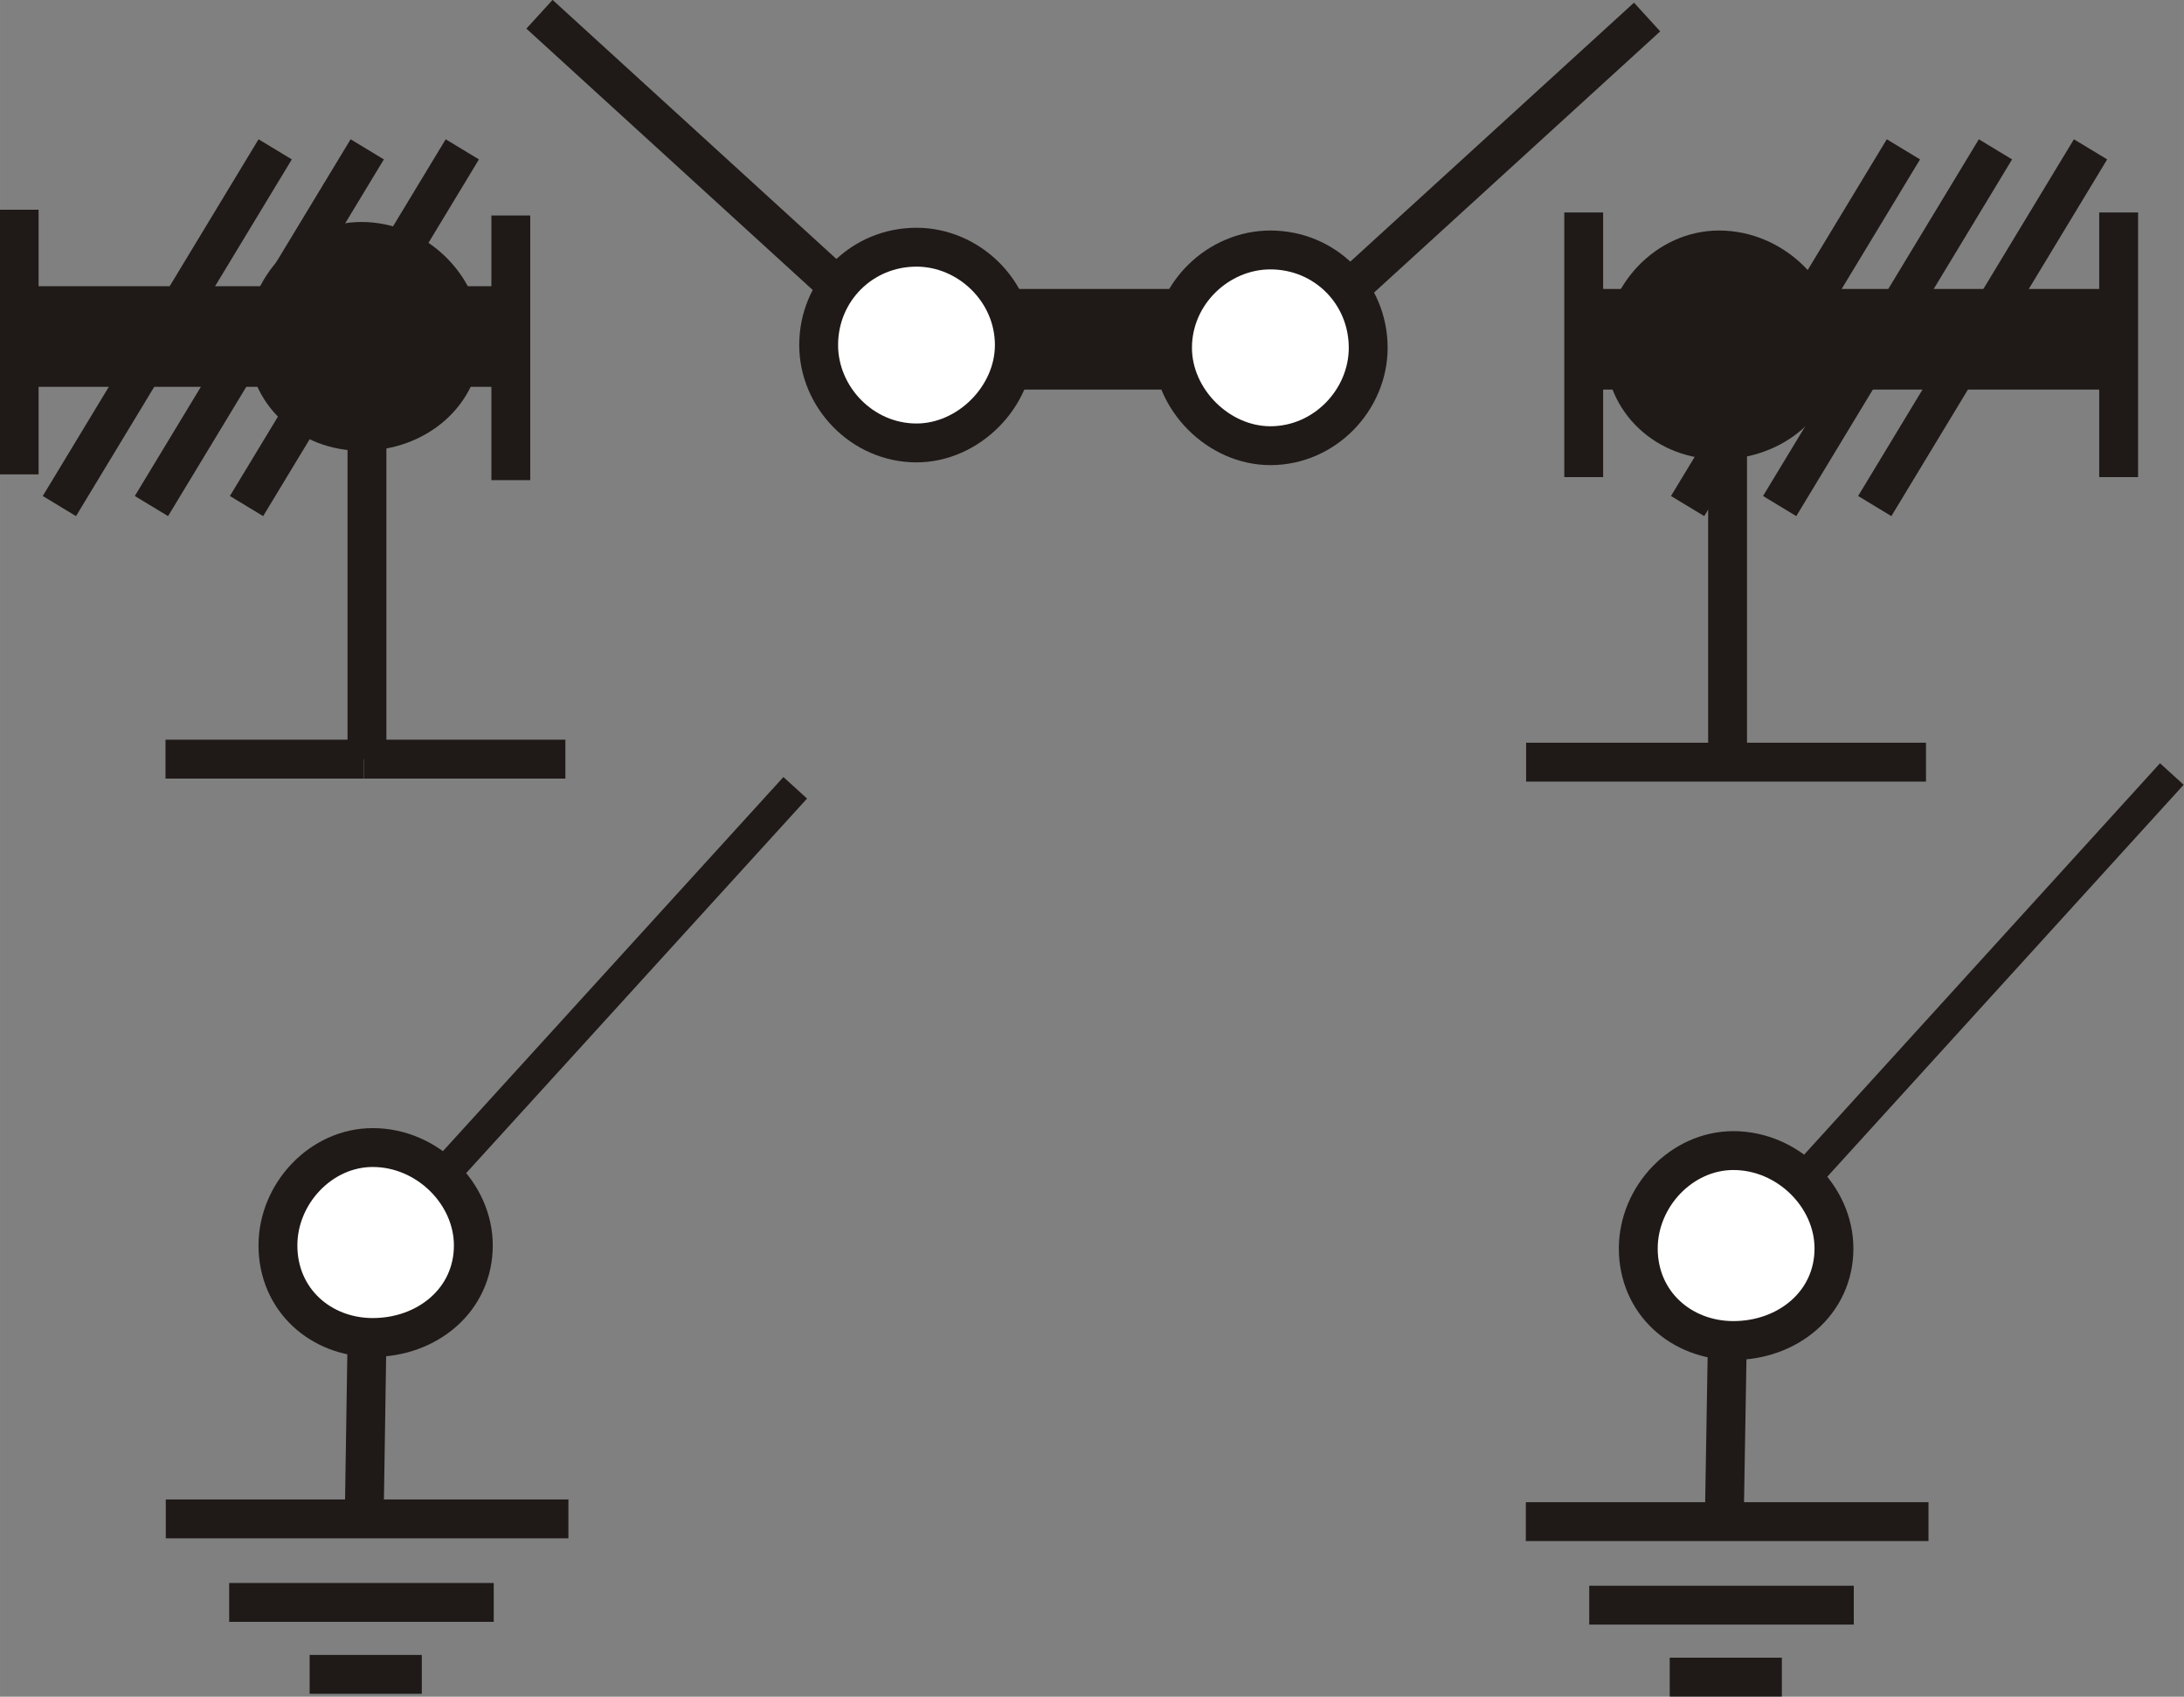 <?xml version="1.0" encoding="UTF-8" standalone="no"?>
<svg
   xmlns:dc="http://purl.org/dc/elements/1.1/"
   xmlns:cc="http://creativecommons.org/ns#"
   xmlns:rdf="http://www.w3.org/1999/02/22-rdf-syntax-ns#"
   xmlns:svg="http://www.w3.org/2000/svg"
   xmlns="http://www.w3.org/2000/svg"
   version="1.1"
   id="svg95112"
   viewBox="0 0 60.639 47.097"
   height="13.292mm"
   width="17.114mm">
  <rect x="0" y="0" width="60.639" height="47.097" fill="#808080" stroke="none"/>
  <defs
     id="defs95114" />
  <g
     transform="translate(-476.113,-284.532)"
     id="layer1">
    <g
       id="g95056"
       style="clip-rule:evenodd;fill-rule:evenodd;image-rendering:optimizeQuality;shape-rendering:geometricPrecision;text-rendering:geometricPrecision"
       transform="matrix(7.652,0,0,7.652,-85.41,40.829)">
      <path
         style="fill:#ffffff"
         id="path93511"
         d="m 76.708,32.745 c 0.188,0 0.355,0.157 0.355,0.355 0,0.188 -0.167,0.355 -0.355,0.355 -0.198,-4.6e-5 -0.355,-0.167 -0.355,-0.355 4.6e-5,-0.198 0.157,-0.355 0.355,-0.355 z"
         class="fil2" />
      <path
         style="fill:none;stroke:#1f1a17;stroke-width:0.141"
         id="path93513"
         d="m 76.708,32.745 c 0.188,0 0.355,0.157 0.355,0.355 0,0.188 -0.167,0.355 -0.355,0.355 -0.198,-4.6e-5 -0.355,-0.167 -0.355,-0.355 0,-0.198 0.157,-0.355 0.355,-0.355 z"
         class="fil0 str1" />
      <polyline
         style="fill:none;stroke:#1f1a17;stroke-width:0.141"
         id="polyline93515"
         points="75.696,32.078 76.771,33.059 76.782,33.059 "
         class="fil0 str1"
         transform="translate(-0.356,-0.178)" />
      <path
         style="fill:#ffffff"
         id="path93517"
         d="m 77.992,32.755 c -0.188,0 -0.355,0.157 -0.355,0.355 4.6e-5,0.188 0.167,0.355 0.355,0.355 0.198,0 0.355,-0.167 0.355,-0.355 0,-0.198 -0.157,-0.355 -0.355,-0.355 z"
         class="fil2" />
      <path
         style="fill:none;stroke:#1f1a17;stroke-width:0.141"
         id="path93519"
         d="m 77.992,32.755 c -0.188,0 -0.355,0.157 -0.355,0.355 0,0.188 0.167,0.355 0.355,0.355 0.198,0 0.355,-0.167 0.355,-0.355 0,-0.198 -0.157,-0.355 -0.355,-0.355 z"
         class="fil0 str1" />
      <path
         style="fill:none;stroke:#1f1a17;stroke-width:0.141"
         id="path93521"
         d="m 79.359,31.91 -1.075,0.981 -0.01,0 m -4.822,-0.282 0,0.96 m 1.784,-0.939 0,0.96 m 5.834,-0.971 0,0.96 m -1.941,-0.96 0,0.96"
         class="fil0 str1" />
      <path
         style="fill:none;stroke:#1f1a17;stroke-width:0.365"
         id="path93523"
         d="m 79.149,33.079 1.91,0 m -4.008,0 0.605,0 m -2.378,-0.01 -1.826,0"
         class="fil0 str2" />
      <path
         style="fill:none;stroke:#1f1a17;stroke-width:0.141"
         id="path93525"
         d="m 73.598,33.684 0.783,-1.294 m -0.449,1.294 0.783,-1.294 m -0.438,1.294 0.783,-1.294 m 4.446,1.294 0.783,-1.294 m -0.449,1.294 0.783,-1.294 m -0.438,1.294 0.783,-1.294"
         class="fil0 str1" />
      <path
         style="fill:#1f1a17"
         id="path93577"
         d="m 75.059,33.079 c 0,0.198 -0.167,0.334 -0.365,0.334 -0.188,-4.6e-5 -0.344,-0.136 -0.344,-0.334 0,-0.188 0.157,-0.355 0.344,-0.355 0.198,0 0.365,0.167 0.365,0.355 z"
         class="fil1" />
      <path
         style="fill:none;stroke:#1f1a17;stroke-width:0.141"
         id="path93579"
         d="m 75.059,33.079 c 0,0.198 -0.167,0.334 -0.365,0.334 -0.188,-4.6e-5 -0.344,-0.136 -0.344,-0.334 0,-0.188 0.157,-0.355 0.344,-0.355 0.198,0 0.365,0.167 0.365,0.355 z"
         class="fil0 str1" />
      <path
         style="fill:#1f1a17"
         id="path93581"
         d="m 79.985,33.11 c 0,0.198 -0.167,0.334 -0.365,0.334 -0.188,0 -0.344,-0.136 -0.344,-0.334 0,-0.188 0.156,-0.355 0.344,-0.355 0.198,-4.6e-5 0.365,0.167 0.365,0.355 z"
         class="fil1" />
      <path
         style="fill:none;stroke:#1f1a17;stroke-width:0.141"
         id="path93583"
         d="m 79.985,33.11 c 0,0.198 -0.167,0.334 -0.365,0.334 -0.188,0 -0.344,-0.136 -0.344,-0.334 0,-0.188 0.156,-0.355 0.344,-0.355 0.198,-4.6e-5 0.365,0.167 0.365,0.355 z"
         class="fil0 str1" />
      <path
         style="fill:none;stroke:#1f1a17;stroke-width:0.141"
         id="path93585"
         d="m 75.445,37.358 -0.741,0 0.01,-0.647 -0.01,0.647 -0.72,0 m 0.929,0.564 -0.407,0 m 0.668,-0.261 -0.96,0"
         class="fil0 str1" />
      <path
         style="fill:#ffffff;stroke:#1f1a17;stroke-width:0.141"
         id="path93587"
         d="m 75.1,36.366 c 0,0.198 -0.167,0.334 -0.365,0.334 -0.188,-4.6e-5 -0.344,-0.136 -0.344,-0.334 0,-0.188 0.156,-0.355 0.344,-0.355 0.198,0 0.365,0.167 0.365,0.355 z"
         class="fil2 str1" />
      <path
         style="fill:none;stroke:#1f1a17;stroke-width:0.141"
         id="path93589"
         d="m 74.714,33.226 0,1.376 m -0.01,0 0.73,0 m -1.451,0 0.72,0 m 5.677,2.766 -0.741,0 0.011,-0.647 -0.011,0.647 -0.72,0 m 0.929,0.564 -0.407,0 m 0.668,-0.261 -0.96,0"
         class="fil0 str1" />
      <path
         style="fill:#ffffff"
         id="path93591"
         d="m 80.037,36.377 c 0,0.198 -0.167,0.334 -0.365,0.334 -0.188,0 -0.345,-0.136 -0.345,-0.334 0,-0.188 0.157,-0.355 0.345,-0.355 0.198,0 0.365,0.167 0.365,0.355 z"
         class="fil2" />
      <path
         style="fill:none;stroke:#1f1a17;stroke-width:0.141"
         id="path93593"
         d="m 80.037,36.377 c 0,0.198 -0.167,0.334 -0.365,0.334 -0.188,0 -0.345,-0.136 -0.345,-0.334 0,-0.188 0.157,-0.355 0.345,-0.355 0.198,0 0.365,0.167 0.365,0.355 z"
         class="fil0 str1" />
      <path
         style="fill:none;stroke:#1f1a17;stroke-width:0.141"
         id="path93595"
         d="m 79.651,33.237 0,1.376 m -0.011,0 0.731,0 m -1.451,0 0.72,0"
         class="fil0 str1" />
      <line
         style="fill:none;stroke:#1f1a17;stroke-width:0.116"
         id="line94076"
         y2="34.706"
         x2="76.268"
         y1="36.135"
         x1="74.967"
         class="fil0 str6" />
      <line
         style="fill:none;stroke:#1f1a17;stroke-width:0.116"
         id="line94078"
         y2="34.656"
         x2="81.263"
         y1="36.126"
         x1="79.926"
         class="fil0 str6" />
    </g>
  </g>
</svg>
